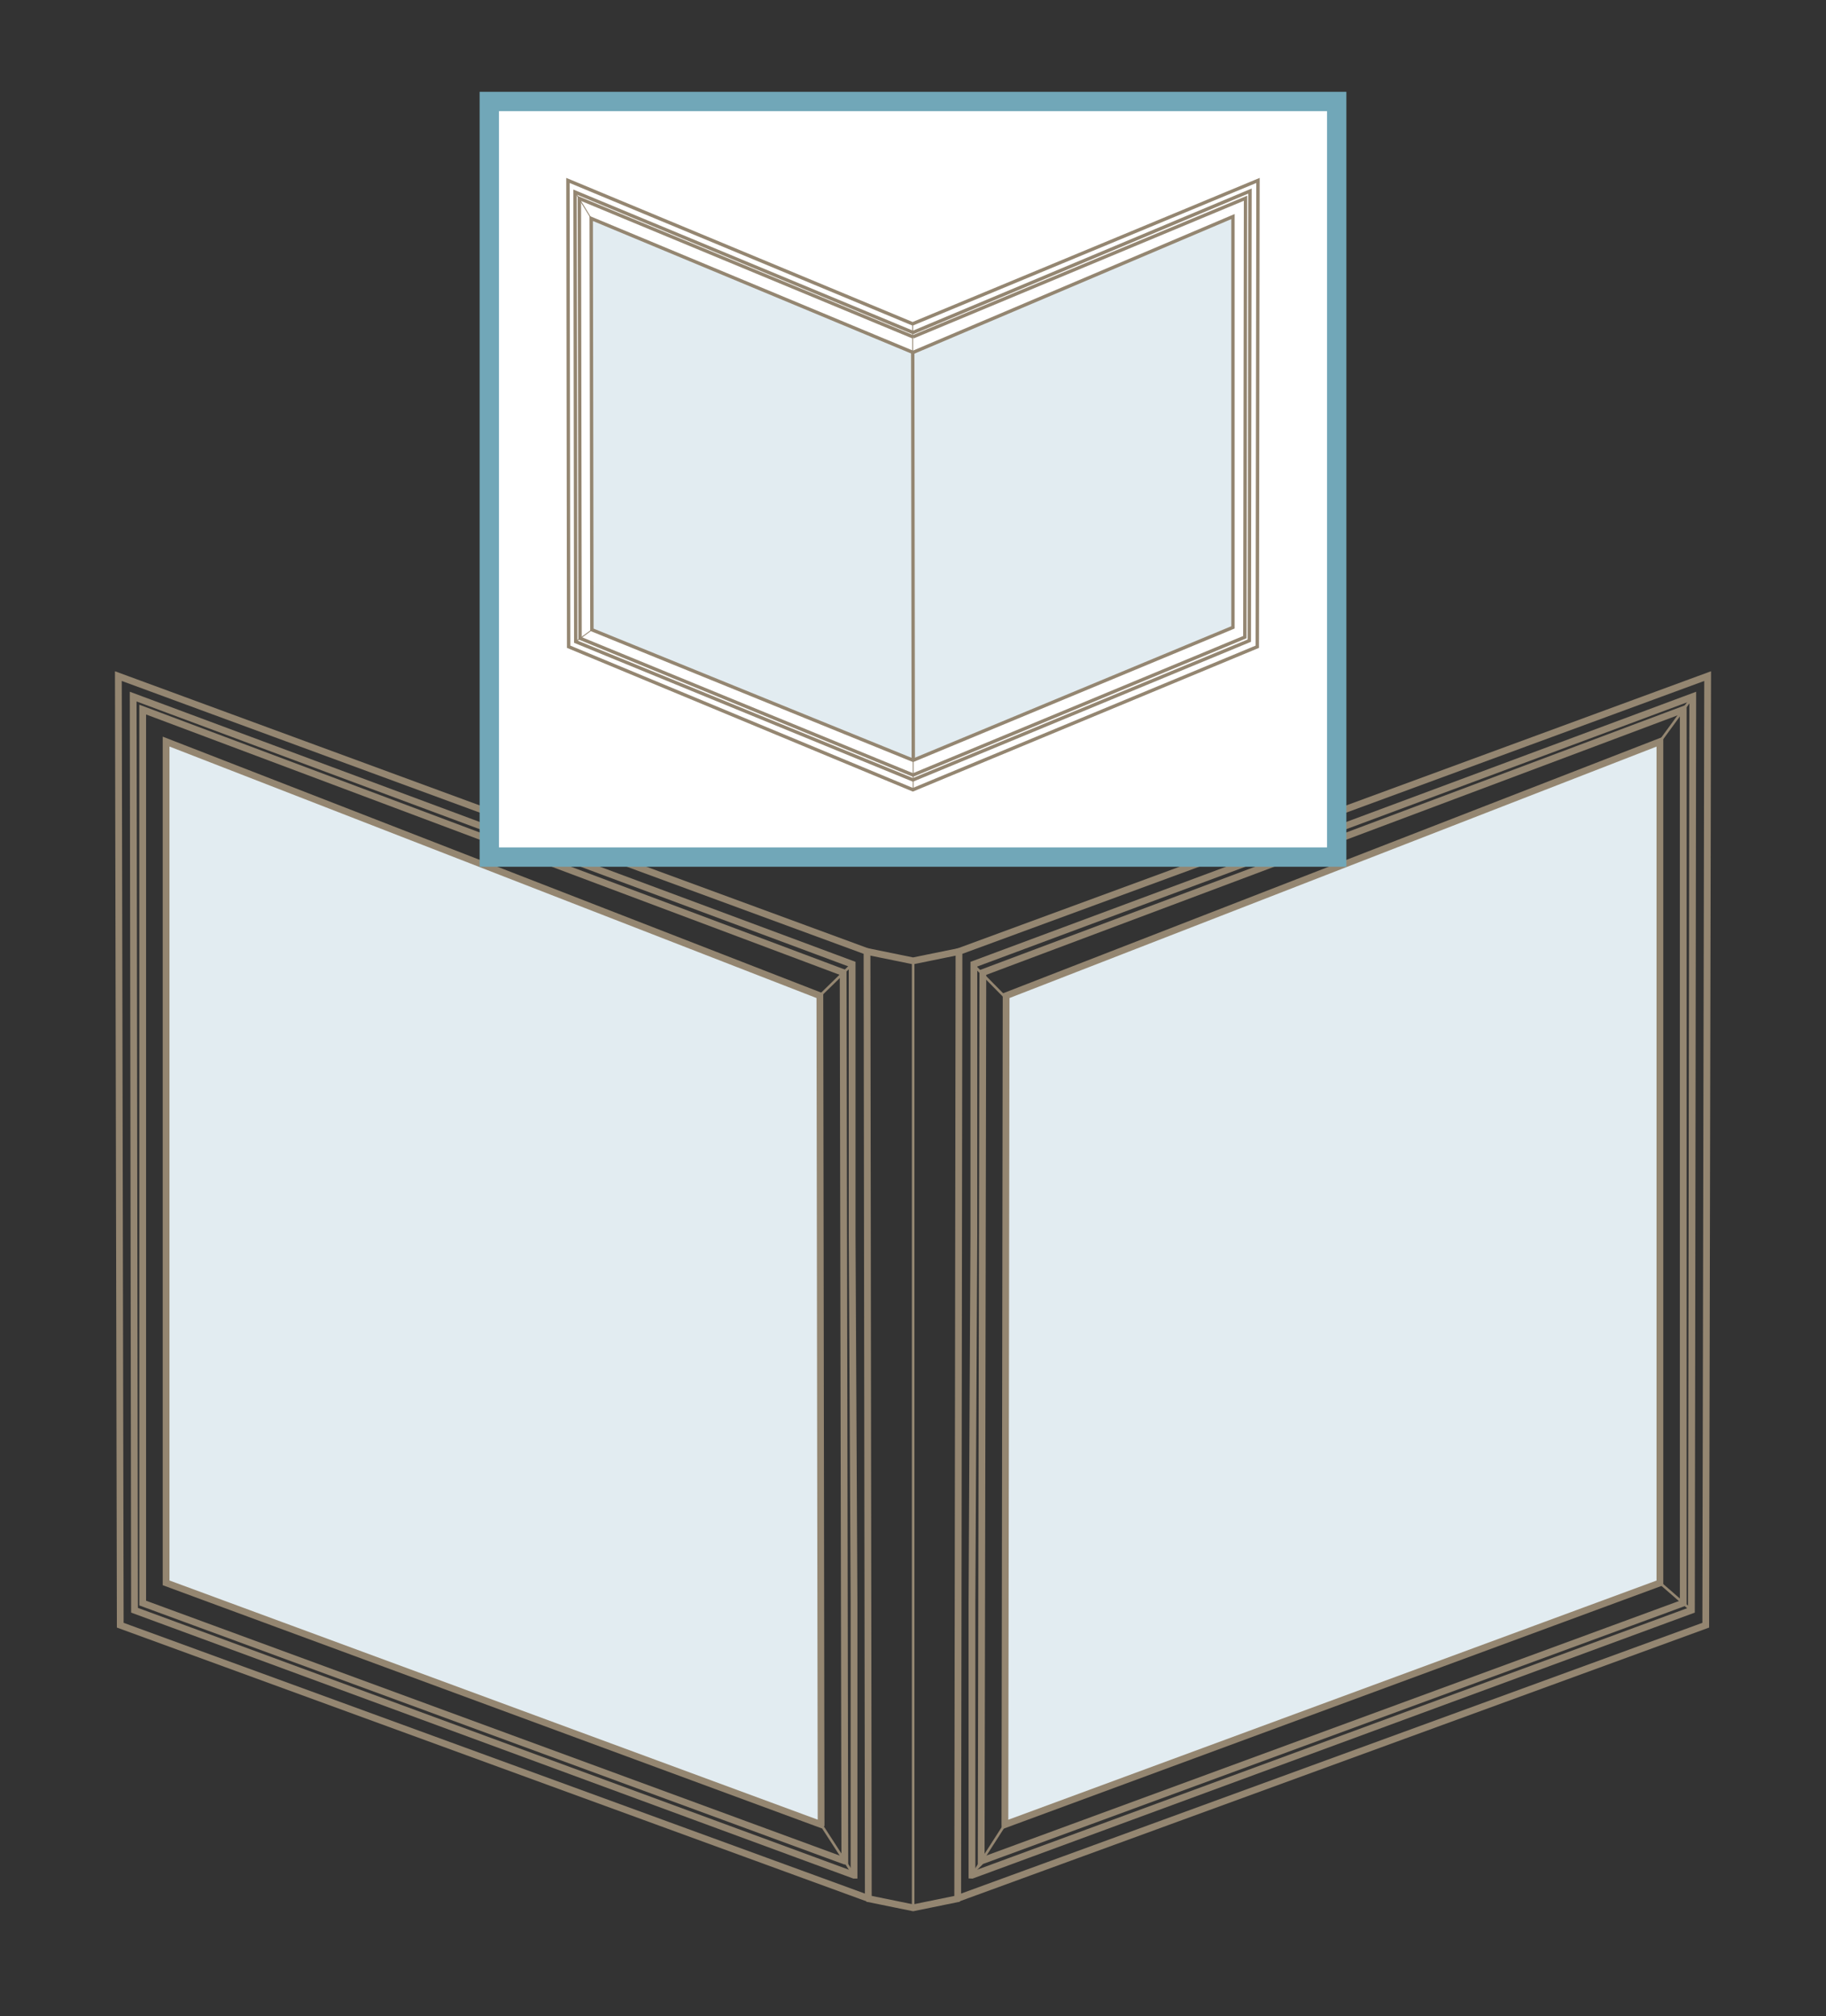 <svg xmlns="http://www.w3.org/2000/svg" viewBox="0 0 270 297.98"><rect x="0" y="0" width="270" height="297.98" fill="#333333" stroke="none"/><defs><clipPath id="a"><path d="M135.04 112.37l-.07-60.3.07 60.3z" fill="none"/></clipPath></defs><path d="M128.2 280.59l6.82 1.39 6.82-1.39m-13.65-139.96l6.82 1.39 6.82-1.39" fill="none" stroke="#948671"/><path d="M121.41 269.67l4.86 7.5m-5.04-130l4.76-4.65" fill="none" stroke="#948671" stroke-width=".38"/><path fill="#e2ecf1" d="M24.11 109.69v124.34l96.85 35.72.27-122.58-97.12-37.48z"/><path d="M121.41 269.67l-.18-122.5-96.67-37.56v124.34l96.85 35.72zm3.51 5.4l-.25-131.33L21.1 104.88v132.06l103.81 38.13zm1.36 2.09v-40.32l-.28-54.4v-39.93L19.69 102.96l.2 135.04 106.38 39.16zm2.11 3.43l-.19-139.96-110.7-40.7.28 140.28 110.6 40.38z" fill="none" stroke="#948671"/><path fill="#e2ecf1" d="M245.89 109.69v124.34l-96.85 35.72-.27-122.58 97.12-37.48z"/><path d="M148.59 269.67l.18-122.5 96.67-37.55v124.34l-96.85 35.72zm-3.51 5.4l.25-131.33 103.56-38.86v132.06l-103.81 38.13zm-1.36 2.09v-40.32l.28-54.4v-39.93l106.3-39.55-.2 135.04-106.37 39.16zm-2.11 3.43l.19-139.96 110.7-40.7-.28 140.28-110.6 40.38z" fill="none" stroke="#948671"/><path d="M148.59 269.67l-4.82 7.5m5.13-129.51l-4.85-4.92m-9.03-.71v139.96m110.42-48.04l4.66 4.05m-4.66-128.39l4.86-6.65" fill="none" stroke="#948671" stroke-width=".38"/><path fill="#fff" stroke="#71a7b8" stroke-miterlimit="10" stroke-width="2.86" d="M72.35 15h125.3v111.68H72.35z"/><path fill="#e2ecf1" d="M87.42 32.29l.11 60.79 47.49 19.29 47.29-19.64V32.01l-47.26 20.06-47.63-19.78z"/><path d="M135.02 112.37l47.29-19.64V32.01l-47.26 20.06h-.1L87.42 32.29l.1 60.79 47.49 19.29zM135 49.79l49.17-20.49-.1 64.87L135 114.55 85.77 94.34l-.1-65.01L135 49.79h.01zm0-.65l49.83-20.9-.1 66.45-49.74 20.58-49.86-20.43-.1-66.45 49.96 20.75h0zm-.05-1.28l51.06-21.19-.1 68.92-50.93 21.14-50.9-21.14-.1-68.92 50.96 21.19z" fill="none" stroke="#948671" stroke-width=".5"/><path d="M87.53 93.08l-2.4 1.75m2.29-62.55l-2.39-3.9m49.99 83.99v4.27m-.07-68.84v4.27" fill="none" stroke="#948671" stroke-width=".13"/><g clip-path="url(#a)"><path fill="none" stroke="#948671" stroke-width=".5" d="M173.79 25.41l-38.87 37.66-38.88-37.66"/></g><path fill="none" stroke="#948671" stroke-width=".5" d="M134.96 52.07l.08 60.3"/></svg>
